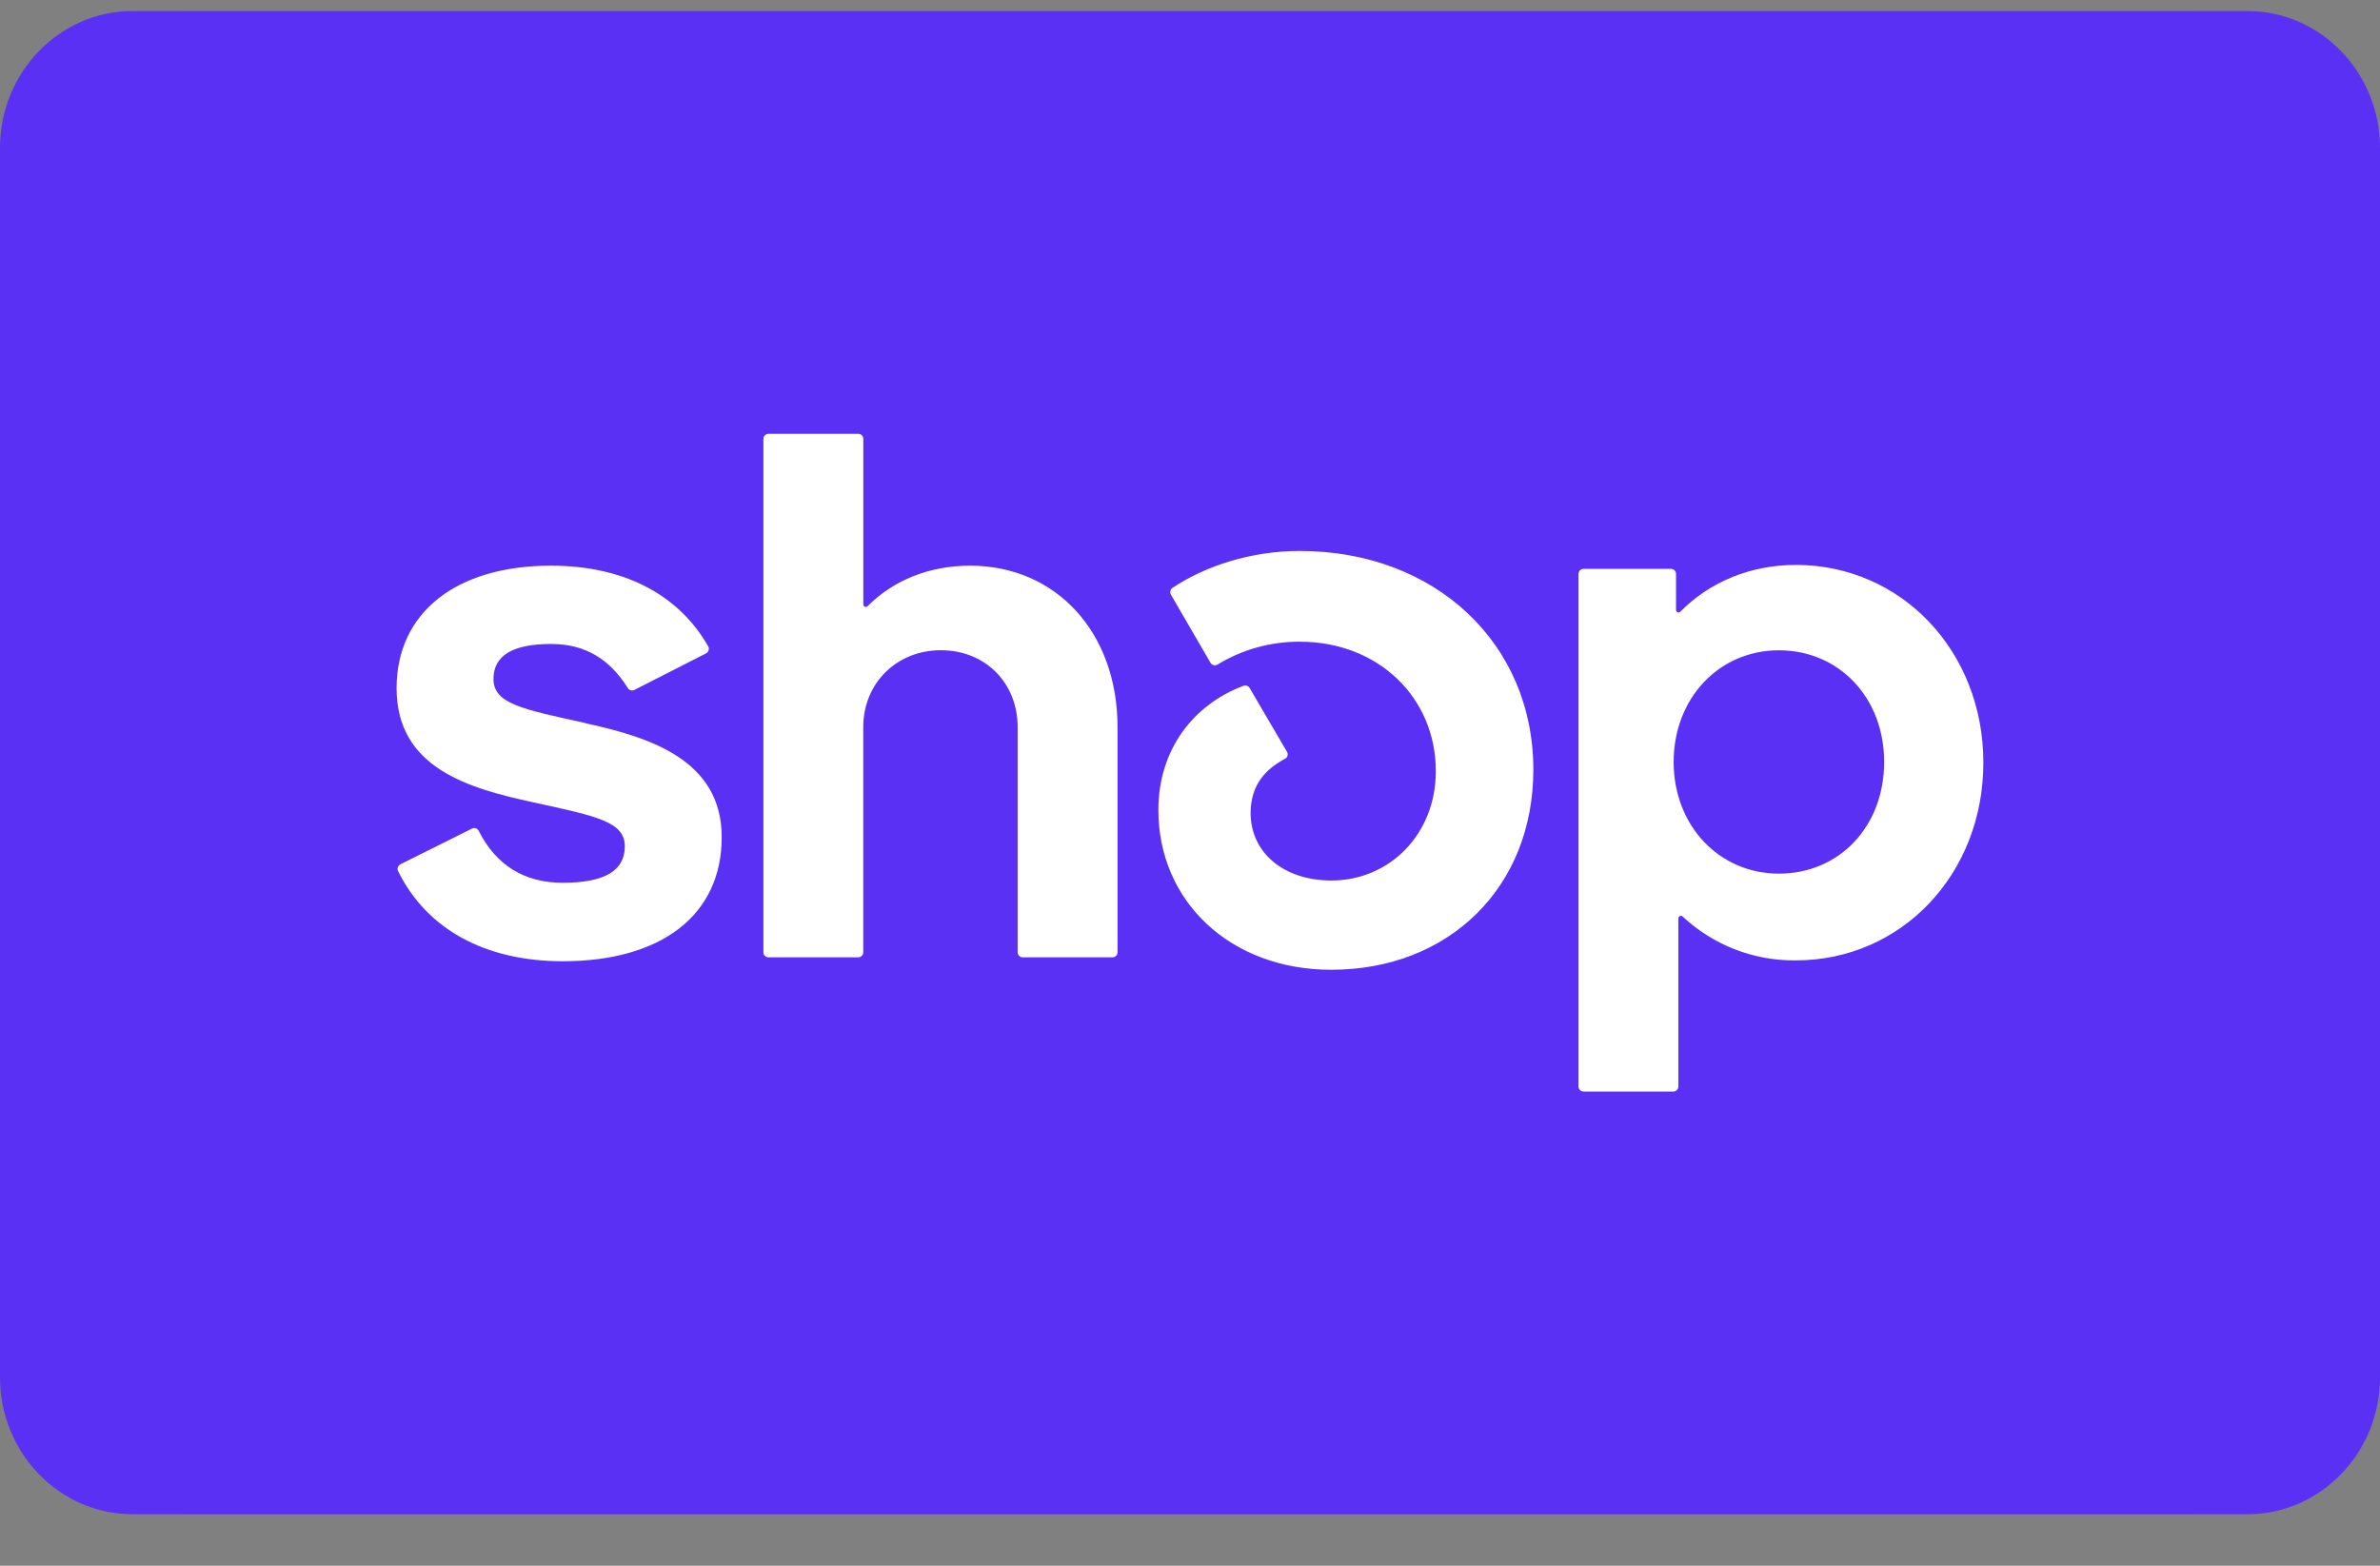 <svg xmlns="http://www.w3.org/2000/svg" fill="none" viewBox="0 0 38 25" height="25" width="38">
<rect x="0" y="0" width="38" height="25" fill="#808080" stroke="none"/>
<g id="Img">
<path fill="black" d="M35 0.177H3C1.3 0.177 0 1.477 0 3.177V21.177C0 22.877 1.4 24.177 3 24.177H35C36.7 24.177 38 22.877 38 21.177V3.177C38 1.477 36.6 0.177 35 0.177Z" opacity="0.07" id="Vector"></path>
<path fill="#5A31F4" d="M35.889 0.177C37.05 0.177 38 1.159 38 2.359V21.995C38 23.195 37.05 24.177 35.889 24.177H2.11C0.95 24.177 0 23.195 0 21.995V2.359C0 1.159 0.95 0.177 2.111 0.177H35.889Z" id="Vector_2"></path>
<path fill="white" d="M9.349 11.545C8.332 11.322 7.879 11.235 7.879 10.84C7.879 10.468 8.185 10.282 8.799 10.282C9.339 10.282 9.733 10.52 10.024 10.986C10.034 11.004 10.051 11.016 10.07 11.022C10.089 11.027 10.11 11.025 10.128 11.016L11.274 10.432C11.284 10.427 11.292 10.42 11.299 10.411C11.306 10.403 11.311 10.393 11.314 10.382C11.317 10.371 11.318 10.36 11.317 10.349C11.315 10.338 11.312 10.328 11.306 10.318C10.831 9.487 9.953 9.032 8.796 9.032C7.276 9.032 6.332 9.787 6.332 10.988C6.332 12.263 7.482 12.585 8.502 12.808C9.522 13.03 9.976 13.118 9.976 13.513C9.976 13.909 9.644 14.095 8.983 14.095C8.371 14.095 7.918 13.813 7.643 13.265C7.633 13.246 7.617 13.232 7.597 13.226C7.577 13.219 7.555 13.221 7.536 13.23L6.393 13.8C6.374 13.81 6.359 13.828 6.352 13.848C6.345 13.869 6.347 13.892 6.357 13.911C6.811 14.831 7.741 15.348 8.984 15.348C10.567 15.348 11.523 14.606 11.523 13.368C11.523 12.13 10.368 11.77 9.35 11.548L9.349 11.545ZM15.489 9.032C14.839 9.032 14.265 9.264 13.853 9.678C13.847 9.684 13.84 9.688 13.832 9.69C13.824 9.692 13.816 9.691 13.808 9.687C13.8 9.684 13.794 9.679 13.79 9.672C13.786 9.665 13.784 9.656 13.784 9.648V7.008C13.784 6.998 13.782 6.987 13.778 6.977C13.774 6.968 13.768 6.959 13.761 6.951C13.754 6.943 13.745 6.938 13.735 6.933C13.725 6.929 13.715 6.927 13.704 6.927H12.269C12.258 6.927 12.248 6.929 12.238 6.934C12.228 6.938 12.219 6.944 12.212 6.951C12.204 6.959 12.198 6.968 12.194 6.978C12.191 6.988 12.189 6.999 12.189 7.009V15.203C12.189 15.214 12.191 15.225 12.194 15.235C12.198 15.244 12.204 15.254 12.212 15.261C12.219 15.269 12.228 15.275 12.238 15.279C12.248 15.283 12.258 15.285 12.269 15.285H13.702C13.713 15.285 13.723 15.283 13.733 15.279C13.743 15.275 13.752 15.269 13.76 15.261C13.768 15.254 13.774 15.245 13.777 15.235C13.781 15.225 13.783 15.214 13.783 15.203V11.609C13.783 10.914 14.311 10.382 15.022 10.382C15.732 10.382 16.248 10.903 16.248 11.609V15.203C16.248 15.214 16.25 15.225 16.254 15.235C16.258 15.245 16.264 15.254 16.271 15.261C16.279 15.269 16.288 15.275 16.298 15.279C16.308 15.283 16.318 15.285 16.329 15.285H17.762C17.773 15.285 17.784 15.283 17.793 15.279C17.803 15.275 17.812 15.269 17.82 15.261C17.828 15.254 17.834 15.245 17.837 15.235C17.841 15.225 17.843 15.214 17.843 15.203V11.609C17.843 10.099 16.863 9.032 15.489 9.032ZM20.752 8.797C19.974 8.797 19.245 9.037 18.722 9.385C18.704 9.397 18.692 9.414 18.687 9.434C18.682 9.455 18.685 9.476 18.695 9.494L19.327 10.582C19.332 10.591 19.339 10.6 19.348 10.606C19.356 10.613 19.366 10.617 19.376 10.62C19.386 10.623 19.397 10.624 19.407 10.622C19.418 10.621 19.428 10.618 19.437 10.612C19.834 10.37 20.29 10.243 20.755 10.246C22.005 10.246 22.925 11.137 22.925 12.314C22.925 13.317 22.189 14.059 21.256 14.059C20.496 14.059 19.968 13.613 19.968 12.982C19.968 12.621 20.12 12.325 20.516 12.116C20.526 12.111 20.535 12.104 20.542 12.096C20.549 12.087 20.554 12.077 20.557 12.067C20.56 12.056 20.561 12.045 20.559 12.034C20.558 12.023 20.554 12.013 20.548 12.003L19.952 10.985C19.943 10.969 19.927 10.956 19.91 10.95C19.892 10.943 19.872 10.943 19.854 10.95C19.055 11.249 18.495 11.968 18.495 12.934C18.495 14.394 19.647 15.484 21.255 15.484C23.132 15.484 24.482 14.171 24.482 12.289C24.482 10.271 22.912 8.797 20.752 8.797ZM28.674 9.02C27.95 9.02 27.301 9.29 26.829 9.766C26.803 9.793 26.76 9.773 26.76 9.737V9.165C26.76 9.155 26.758 9.144 26.755 9.134C26.751 9.124 26.745 9.115 26.737 9.107C26.73 9.1 26.721 9.094 26.711 9.09C26.701 9.085 26.691 9.083 26.68 9.083H25.283C25.272 9.083 25.262 9.085 25.252 9.09C25.242 9.094 25.233 9.1 25.226 9.107C25.218 9.115 25.212 9.124 25.209 9.134C25.205 9.144 25.203 9.155 25.203 9.165V17.347C25.203 17.358 25.205 17.368 25.209 17.378C25.213 17.388 25.219 17.397 25.226 17.404C25.233 17.412 25.242 17.418 25.252 17.422C25.262 17.426 25.272 17.428 25.283 17.428H26.716C26.727 17.428 26.737 17.426 26.747 17.422C26.757 17.418 26.766 17.412 26.774 17.405C26.781 17.397 26.787 17.388 26.791 17.378C26.795 17.369 26.797 17.358 26.797 17.347V14.664C26.797 14.628 26.84 14.61 26.866 14.634C27.356 15.092 28.004 15.343 28.674 15.334C30.356 15.334 31.667 13.961 31.667 12.177C31.667 10.393 30.354 9.02 28.674 9.02ZM28.403 13.949C27.447 13.949 26.722 13.181 26.722 12.166C26.722 11.151 27.445 10.383 28.403 10.383C29.361 10.383 30.083 11.138 30.083 12.166C30.083 13.193 29.371 13.949 28.403 13.949Z" id="Vector_3"></path>
</g>
</svg>
